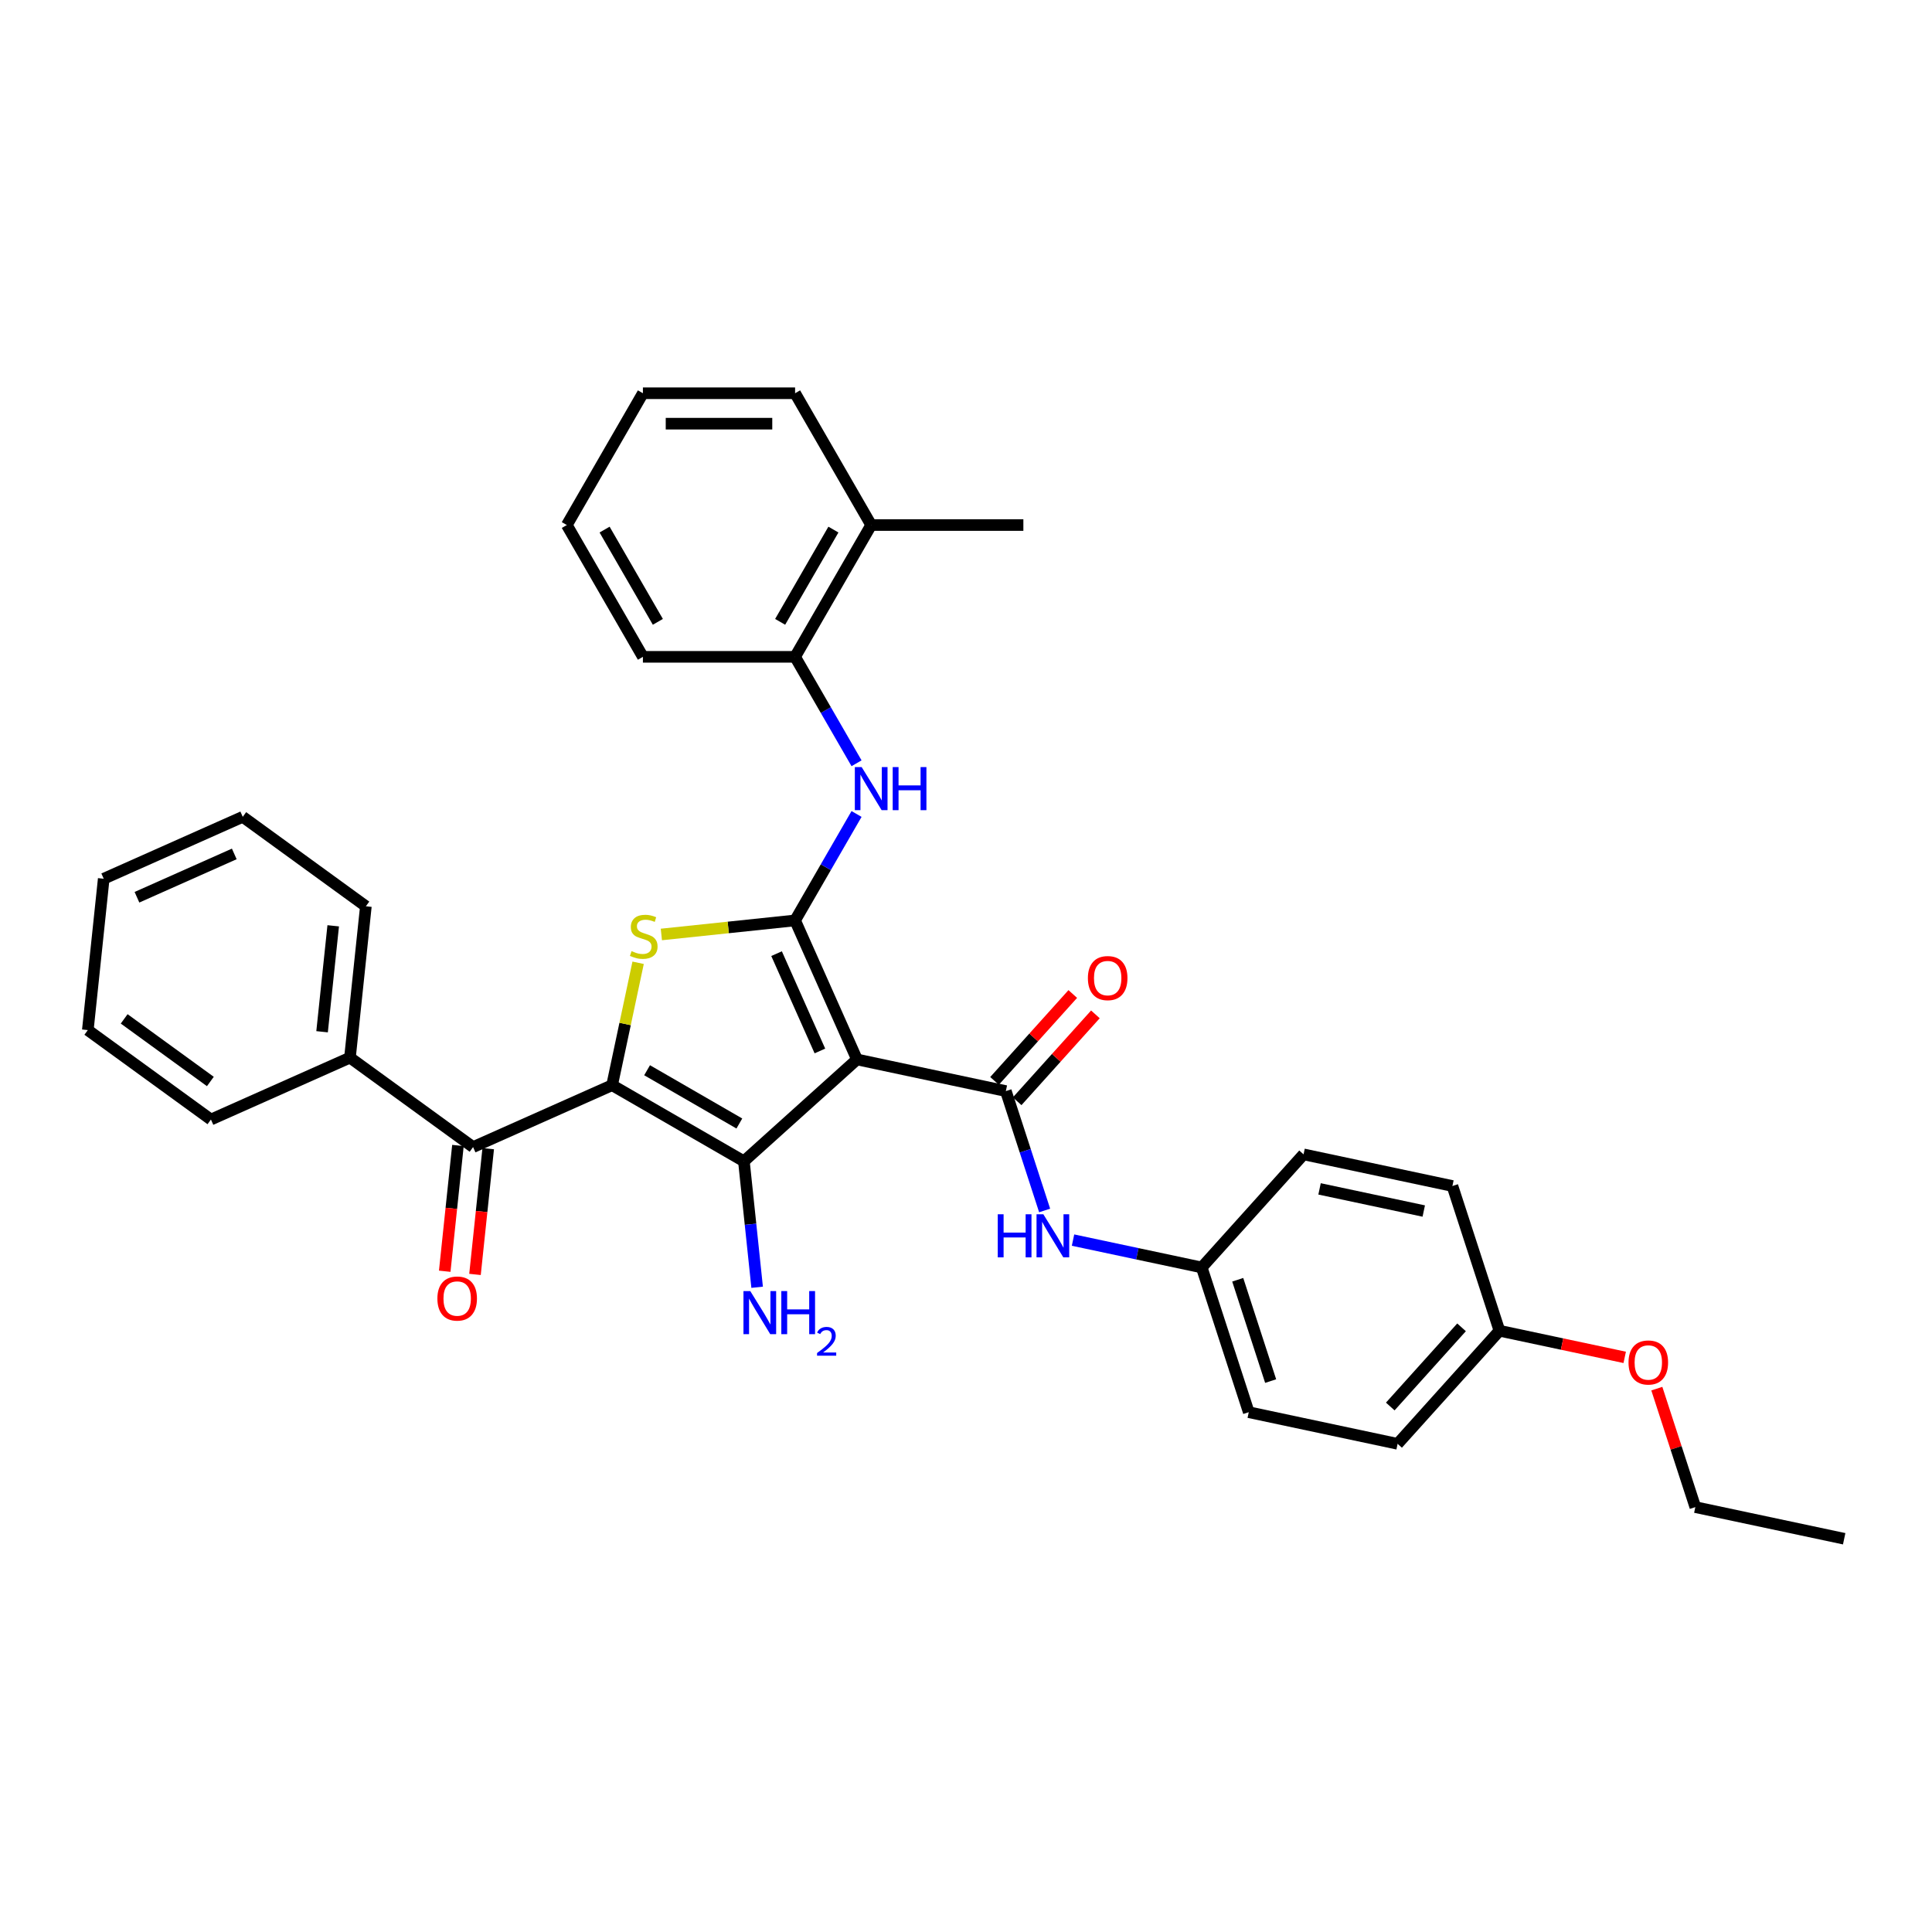 <?xml version='1.0' encoding='iso-8859-1'?>
<svg version='1.1' baseProfile='full'
              xmlns='http://www.w3.org/2000/svg'
                      xmlns:rdkit='http://www.rdkit.org/xml'
                      xmlns:xlink='http://www.w3.org/1999/xlink'
                  xml:space='preserve'
width='1000px' height='1000px' viewBox='0 0 1000 1000'>
<!-- END OF HEADER -->
<rect style='opacity:1.0;fill:#FFFFFF;stroke:none' width='1000' height='1000' x='0' y='0'> </rect>
<path class='bond-2' d='M 316.824,561.689 L 385.04,601.074' style='fill:none;fill-rule:evenodd;stroke:#000000;stroke-width:6px;stroke-linecap:butt;stroke-linejoin:miter;stroke-opacity:1' />
<path class='bond-2' d='M 334.933,553.953 L 382.684,581.523' style='fill:none;fill-rule:evenodd;stroke:#000000;stroke-width:6px;stroke-linecap:butt;stroke-linejoin:miter;stroke-opacity:1' />
<path class='bond-3' d='M 316.824,561.689 L 323.557,530.01' style='fill:none;fill-rule:evenodd;stroke:#000000;stroke-width:6px;stroke-linecap:butt;stroke-linejoin:miter;stroke-opacity:1' />
<path class='bond-3' d='M 323.557,530.01 L 330.291,498.331' style='fill:none;fill-rule:evenodd;stroke:#CCCC00;stroke-width:6px;stroke-linecap:butt;stroke-linejoin:miter;stroke-opacity:1' />
<path class='bond-5' d='M 316.824,561.689 L 244.865,593.727' style='fill:none;fill-rule:evenodd;stroke:#000000;stroke-width:6px;stroke-linecap:butt;stroke-linejoin:miter;stroke-opacity:1' />
<path class='bond-0' d='M 443.577,548.367 L 385.04,601.074' style='fill:none;fill-rule:evenodd;stroke:#000000;stroke-width:6px;stroke-linecap:butt;stroke-linejoin:miter;stroke-opacity:1' />
<path class='bond-4' d='M 443.577,548.367 L 520.625,564.744' style='fill:none;fill-rule:evenodd;stroke:#000000;stroke-width:6px;stroke-linecap:butt;stroke-linejoin:miter;stroke-opacity:1' />
<path class='bond-33' d='M 443.577,548.367 L 411.538,476.408' style='fill:none;fill-rule:evenodd;stroke:#000000;stroke-width:6px;stroke-linecap:butt;stroke-linejoin:miter;stroke-opacity:1' />
<path class='bond-33' d='M 424.379,543.981 L 401.952,493.609' style='fill:none;fill-rule:evenodd;stroke:#000000;stroke-width:6px;stroke-linecap:butt;stroke-linejoin:miter;stroke-opacity:1' />
<path class='bond-1' d='M 411.538,476.408 L 376.93,480.045' style='fill:none;fill-rule:evenodd;stroke:#000000;stroke-width:6px;stroke-linecap:butt;stroke-linejoin:miter;stroke-opacity:1' />
<path class='bond-1' d='M 376.93,480.045 L 342.322,483.683' style='fill:none;fill-rule:evenodd;stroke:#CCCC00;stroke-width:6px;stroke-linecap:butt;stroke-linejoin:miter;stroke-opacity:1' />
<path class='bond-6' d='M 411.538,476.408 L 427.442,448.861' style='fill:none;fill-rule:evenodd;stroke:#000000;stroke-width:6px;stroke-linecap:butt;stroke-linejoin:miter;stroke-opacity:1' />
<path class='bond-6' d='M 427.442,448.861 L 443.346,421.314' style='fill:none;fill-rule:evenodd;stroke:#0000FF;stroke-width:6px;stroke-linecap:butt;stroke-linejoin:miter;stroke-opacity:1' />
<path class='bond-10' d='M 385.04,601.074 L 388.467,633.681' style='fill:none;fill-rule:evenodd;stroke:#000000;stroke-width:6px;stroke-linecap:butt;stroke-linejoin:miter;stroke-opacity:1' />
<path class='bond-10' d='M 388.467,633.681 L 391.894,666.288' style='fill:none;fill-rule:evenodd;stroke:#0000FF;stroke-width:6px;stroke-linecap:butt;stroke-linejoin:miter;stroke-opacity:1' />
<path class='bond-7' d='M 520.625,564.744 L 530.663,595.639' style='fill:none;fill-rule:evenodd;stroke:#000000;stroke-width:6px;stroke-linecap:butt;stroke-linejoin:miter;stroke-opacity:1' />
<path class='bond-7' d='M 530.663,595.639 L 540.702,626.535' style='fill:none;fill-rule:evenodd;stroke:#0000FF;stroke-width:6px;stroke-linecap:butt;stroke-linejoin:miter;stroke-opacity:1' />
<path class='bond-9' d='M 526.478,570.014 L 546.727,547.526' style='fill:none;fill-rule:evenodd;stroke:#000000;stroke-width:6px;stroke-linecap:butt;stroke-linejoin:miter;stroke-opacity:1' />
<path class='bond-9' d='M 546.727,547.526 L 566.976,525.037' style='fill:none;fill-rule:evenodd;stroke:#FF0000;stroke-width:6px;stroke-linecap:butt;stroke-linejoin:miter;stroke-opacity:1' />
<path class='bond-9' d='M 514.771,559.473 L 535.02,536.984' style='fill:none;fill-rule:evenodd;stroke:#000000;stroke-width:6px;stroke-linecap:butt;stroke-linejoin:miter;stroke-opacity:1' />
<path class='bond-9' d='M 535.02,536.984 L 555.268,514.496' style='fill:none;fill-rule:evenodd;stroke:#FF0000;stroke-width:6px;stroke-linecap:butt;stroke-linejoin:miter;stroke-opacity:1' />
<path class='bond-11' d='M 237.031,592.904 L 233.61,625.448' style='fill:none;fill-rule:evenodd;stroke:#000000;stroke-width:6px;stroke-linecap:butt;stroke-linejoin:miter;stroke-opacity:1' />
<path class='bond-11' d='M 233.61,625.448 L 230.19,657.993' style='fill:none;fill-rule:evenodd;stroke:#FF0000;stroke-width:6px;stroke-linecap:butt;stroke-linejoin:miter;stroke-opacity:1' />
<path class='bond-11' d='M 252.698,594.551 L 249.278,627.095' style='fill:none;fill-rule:evenodd;stroke:#000000;stroke-width:6px;stroke-linecap:butt;stroke-linejoin:miter;stroke-opacity:1' />
<path class='bond-11' d='M 249.278,627.095 L 245.857,659.639' style='fill:none;fill-rule:evenodd;stroke:#FF0000;stroke-width:6px;stroke-linecap:butt;stroke-linejoin:miter;stroke-opacity:1' />
<path class='bond-12' d='M 244.865,593.727 L 181.139,547.428' style='fill:none;fill-rule:evenodd;stroke:#000000;stroke-width:6px;stroke-linecap:butt;stroke-linejoin:miter;stroke-opacity:1' />
<path class='bond-8' d='M 443.346,395.069 L 427.442,367.522' style='fill:none;fill-rule:evenodd;stroke:#0000FF;stroke-width:6px;stroke-linecap:butt;stroke-linejoin:miter;stroke-opacity:1' />
<path class='bond-8' d='M 427.442,367.522 L 411.538,339.976' style='fill:none;fill-rule:evenodd;stroke:#000000;stroke-width:6px;stroke-linecap:butt;stroke-linejoin:miter;stroke-opacity:1' />
<path class='bond-14' d='M 555.395,641.874 L 588.704,648.954' style='fill:none;fill-rule:evenodd;stroke:#0000FF;stroke-width:6px;stroke-linecap:butt;stroke-linejoin:miter;stroke-opacity:1' />
<path class='bond-14' d='M 588.704,648.954 L 622.013,656.035' style='fill:none;fill-rule:evenodd;stroke:#000000;stroke-width:6px;stroke-linecap:butt;stroke-linejoin:miter;stroke-opacity:1' />
<path class='bond-13' d='M 411.538,339.976 L 450.923,271.76' style='fill:none;fill-rule:evenodd;stroke:#000000;stroke-width:6px;stroke-linecap:butt;stroke-linejoin:miter;stroke-opacity:1' />
<path class='bond-13' d='M 403.803,321.866 L 431.372,274.115' style='fill:none;fill-rule:evenodd;stroke:#000000;stroke-width:6px;stroke-linecap:butt;stroke-linejoin:miter;stroke-opacity:1' />
<path class='bond-21' d='M 411.538,339.976 L 332.769,339.976' style='fill:none;fill-rule:evenodd;stroke:#000000;stroke-width:6px;stroke-linecap:butt;stroke-linejoin:miter;stroke-opacity:1' />
<path class='bond-22' d='M 181.139,547.428 L 189.373,469.09' style='fill:none;fill-rule:evenodd;stroke:#000000;stroke-width:6px;stroke-linecap:butt;stroke-linejoin:miter;stroke-opacity:1' />
<path class='bond-22' d='M 166.707,534.031 L 172.47,479.194' style='fill:none;fill-rule:evenodd;stroke:#000000;stroke-width:6px;stroke-linecap:butt;stroke-linejoin:miter;stroke-opacity:1' />
<path class='bond-23' d='M 181.139,547.428 L 109.18,579.466' style='fill:none;fill-rule:evenodd;stroke:#000000;stroke-width:6px;stroke-linecap:butt;stroke-linejoin:miter;stroke-opacity:1' />
<path class='bond-24' d='M 450.923,271.76 L 529.692,271.76' style='fill:none;fill-rule:evenodd;stroke:#000000;stroke-width:6px;stroke-linecap:butt;stroke-linejoin:miter;stroke-opacity:1' />
<path class='bond-25' d='M 450.923,271.76 L 411.538,203.543' style='fill:none;fill-rule:evenodd;stroke:#000000;stroke-width:6px;stroke-linecap:butt;stroke-linejoin:miter;stroke-opacity:1' />
<path class='bond-16' d='M 622.013,656.035 L 674.72,597.498' style='fill:none;fill-rule:evenodd;stroke:#000000;stroke-width:6px;stroke-linecap:butt;stroke-linejoin:miter;stroke-opacity:1' />
<path class='bond-17' d='M 622.013,656.035 L 646.354,730.948' style='fill:none;fill-rule:evenodd;stroke:#000000;stroke-width:6px;stroke-linecap:butt;stroke-linejoin:miter;stroke-opacity:1' />
<path class='bond-17' d='M 640.647,662.403 L 657.686,714.843' style='fill:none;fill-rule:evenodd;stroke:#000000;stroke-width:6px;stroke-linecap:butt;stroke-linejoin:miter;stroke-opacity:1' />
<path class='bond-15' d='M 776.109,688.789 L 723.402,747.325' style='fill:none;fill-rule:evenodd;stroke:#000000;stroke-width:6px;stroke-linecap:butt;stroke-linejoin:miter;stroke-opacity:1' />
<path class='bond-15' d='M 756.496,687.028 L 719.601,728.004' style='fill:none;fill-rule:evenodd;stroke:#000000;stroke-width:6px;stroke-linecap:butt;stroke-linejoin:miter;stroke-opacity:1' />
<path class='bond-20' d='M 776.109,688.789 L 808.528,695.68' style='fill:none;fill-rule:evenodd;stroke:#000000;stroke-width:6px;stroke-linecap:butt;stroke-linejoin:miter;stroke-opacity:1' />
<path class='bond-20' d='M 808.528,695.68 L 840.947,702.571' style='fill:none;fill-rule:evenodd;stroke:#FF0000;stroke-width:6px;stroke-linecap:butt;stroke-linejoin:miter;stroke-opacity:1' />
<path class='bond-36' d='M 776.109,688.789 L 751.768,613.875' style='fill:none;fill-rule:evenodd;stroke:#000000;stroke-width:6px;stroke-linecap:butt;stroke-linejoin:miter;stroke-opacity:1' />
<path class='bond-19' d='M 674.72,597.498 L 751.768,613.875' style='fill:none;fill-rule:evenodd;stroke:#000000;stroke-width:6px;stroke-linecap:butt;stroke-linejoin:miter;stroke-opacity:1' />
<path class='bond-19' d='M 683.002,615.364 L 736.935,626.828' style='fill:none;fill-rule:evenodd;stroke:#000000;stroke-width:6px;stroke-linecap:butt;stroke-linejoin:miter;stroke-opacity:1' />
<path class='bond-18' d='M 646.354,730.948 L 723.402,747.325' style='fill:none;fill-rule:evenodd;stroke:#000000;stroke-width:6px;stroke-linecap:butt;stroke-linejoin:miter;stroke-opacity:1' />
<path class='bond-26' d='M 857.574,718.761 L 867.536,749.42' style='fill:none;fill-rule:evenodd;stroke:#FF0000;stroke-width:6px;stroke-linecap:butt;stroke-linejoin:miter;stroke-opacity:1' />
<path class='bond-26' d='M 867.536,749.42 L 877.498,780.08' style='fill:none;fill-rule:evenodd;stroke:#000000;stroke-width:6px;stroke-linecap:butt;stroke-linejoin:miter;stroke-opacity:1' />
<path class='bond-28' d='M 332.769,339.976 L 293.385,271.76' style='fill:none;fill-rule:evenodd;stroke:#000000;stroke-width:6px;stroke-linecap:butt;stroke-linejoin:miter;stroke-opacity:1' />
<path class='bond-28' d='M 340.505,321.866 L 312.936,274.115' style='fill:none;fill-rule:evenodd;stroke:#000000;stroke-width:6px;stroke-linecap:butt;stroke-linejoin:miter;stroke-opacity:1' />
<path class='bond-29' d='M 189.373,469.09 L 125.647,422.791' style='fill:none;fill-rule:evenodd;stroke:#000000;stroke-width:6px;stroke-linecap:butt;stroke-linejoin:miter;stroke-opacity:1' />
<path class='bond-30' d='M 109.18,579.466 L 45.455,533.167' style='fill:none;fill-rule:evenodd;stroke:#000000;stroke-width:6px;stroke-linecap:butt;stroke-linejoin:miter;stroke-opacity:1' />
<path class='bond-30' d='M 108.881,559.776 L 64.273,527.367' style='fill:none;fill-rule:evenodd;stroke:#000000;stroke-width:6px;stroke-linecap:butt;stroke-linejoin:miter;stroke-opacity:1' />
<path class='bond-35' d='M 411.538,203.543 L 332.769,203.543' style='fill:none;fill-rule:evenodd;stroke:#000000;stroke-width:6px;stroke-linecap:butt;stroke-linejoin:miter;stroke-opacity:1' />
<path class='bond-35' d='M 399.723,219.297 L 344.585,219.297' style='fill:none;fill-rule:evenodd;stroke:#000000;stroke-width:6px;stroke-linecap:butt;stroke-linejoin:miter;stroke-opacity:1' />
<path class='bond-27' d='M 877.498,780.08 L 954.545,796.457' style='fill:none;fill-rule:evenodd;stroke:#000000;stroke-width:6px;stroke-linecap:butt;stroke-linejoin:miter;stroke-opacity:1' />
<path class='bond-31' d='M 293.385,271.76 L 332.769,203.543' style='fill:none;fill-rule:evenodd;stroke:#000000;stroke-width:6px;stroke-linecap:butt;stroke-linejoin:miter;stroke-opacity:1' />
<path class='bond-34' d='M 125.647,422.791 L 53.688,454.829' style='fill:none;fill-rule:evenodd;stroke:#000000;stroke-width:6px;stroke-linecap:butt;stroke-linejoin:miter;stroke-opacity:1' />
<path class='bond-34' d='M 121.261,441.989 L 70.89,464.415' style='fill:none;fill-rule:evenodd;stroke:#000000;stroke-width:6px;stroke-linecap:butt;stroke-linejoin:miter;stroke-opacity:1' />
<path class='bond-32' d='M 45.455,533.167 L 53.688,454.829' style='fill:none;fill-rule:evenodd;stroke:#000000;stroke-width:6px;stroke-linecap:butt;stroke-linejoin:miter;stroke-opacity:1' />
<path  class='atom-4' d='M 326.899 492.298
Q 327.151 492.392, 328.191 492.833
Q 329.231 493.274, 330.365 493.558
Q 331.531 493.81, 332.665 493.81
Q 334.776 493.81, 336.005 492.802
Q 337.234 491.762, 337.234 489.966
Q 337.234 488.737, 336.604 487.981
Q 336.005 487.225, 335.06 486.815
Q 334.115 486.406, 332.539 485.933
Q 330.554 485.334, 329.357 484.767
Q 328.191 484.2, 327.34 483.003
Q 326.521 481.806, 326.521 479.789
Q 326.521 476.985, 328.412 475.252
Q 330.334 473.519, 334.115 473.519
Q 336.698 473.519, 339.628 474.748
L 338.904 477.174
Q 336.226 476.071, 334.209 476.071
Q 332.035 476.071, 330.838 476.985
Q 329.641 477.867, 329.672 479.411
Q 329.672 480.608, 330.271 481.333
Q 330.901 482.058, 331.783 482.467
Q 332.697 482.877, 334.209 483.349
Q 336.226 483.98, 337.423 484.61
Q 338.62 485.24, 339.471 486.532
Q 340.353 487.792, 340.353 489.966
Q 340.353 493.054, 338.274 494.724
Q 336.226 496.362, 332.791 496.362
Q 330.806 496.362, 329.294 495.921
Q 327.813 495.511, 326.049 494.787
L 326.899 492.298
' fill='#CCCC00'/>
<path  class='atom-7' d='M 445.992 397.038
L 453.302 408.853
Q 454.027 410.019, 455.192 412.13
Q 456.358 414.241, 456.421 414.367
L 456.421 397.038
L 459.383 397.038
L 459.383 419.345
L 456.327 419.345
L 448.481 406.427
Q 447.567 404.915, 446.591 403.182
Q 445.645 401.449, 445.362 400.913
L 445.362 419.345
L 442.463 419.345
L 442.463 397.038
L 445.992 397.038
' fill='#0000FF'/>
<path  class='atom-7' d='M 462.061 397.038
L 465.086 397.038
L 465.086 406.522
L 476.491 406.522
L 476.491 397.038
L 479.516 397.038
L 479.516 419.345
L 476.491 419.345
L 476.491 409.042
L 465.086 409.042
L 465.086 419.345
L 462.061 419.345
L 462.061 397.038
' fill='#0000FF'/>
<path  class='atom-8' d='M 516.435 628.504
L 519.46 628.504
L 519.46 637.988
L 530.866 637.988
L 530.866 628.504
L 533.891 628.504
L 533.891 650.811
L 530.866 650.811
L 530.866 640.508
L 519.46 640.508
L 519.46 650.811
L 516.435 650.811
L 516.435 628.504
' fill='#0000FF'/>
<path  class='atom-8' d='M 540.035 628.504
L 547.344 640.319
Q 548.069 641.485, 549.235 643.596
Q 550.401 645.707, 550.464 645.833
L 550.464 628.504
L 553.425 628.504
L 553.425 650.811
L 550.369 650.811
L 542.524 637.893
Q 541.61 636.381, 540.633 634.648
Q 539.688 632.915, 539.404 632.379
L 539.404 650.811
L 536.506 650.811
L 536.506 628.504
L 540.035 628.504
' fill='#0000FF'/>
<path  class='atom-10' d='M 563.091 506.27
Q 563.091 500.914, 565.738 497.92
Q 568.385 494.927, 573.331 494.927
Q 578.278 494.927, 580.925 497.92
Q 583.571 500.914, 583.571 506.27
Q 583.571 511.689, 580.893 514.777
Q 578.215 517.833, 573.331 517.833
Q 568.416 517.833, 565.738 514.777
Q 563.091 511.721, 563.091 506.27
M 573.331 515.313
Q 576.734 515.313, 578.562 513.044
Q 580.421 510.744, 580.421 506.27
Q 580.421 501.89, 578.562 499.685
Q 576.734 497.448, 573.331 497.448
Q 569.929 497.448, 568.07 499.653
Q 566.242 501.859, 566.242 506.27
Q 566.242 510.776, 568.07 513.044
Q 569.929 515.313, 573.331 515.313
' fill='#FF0000'/>
<path  class='atom-11' d='M 388.343 668.257
L 395.652 680.073
Q 396.377 681.239, 397.543 683.35
Q 398.709 685.461, 398.772 685.587
L 398.772 668.257
L 401.733 668.257
L 401.733 690.565
L 398.677 690.565
L 390.832 677.647
Q 389.918 676.134, 388.941 674.401
Q 387.996 672.668, 387.712 672.133
L 387.712 690.565
L 384.814 690.565
L 384.814 668.257
L 388.343 668.257
' fill='#0000FF'/>
<path  class='atom-11' d='M 404.411 668.257
L 407.436 668.257
L 407.436 677.741
L 418.842 677.741
L 418.842 668.257
L 421.867 668.257
L 421.867 690.565
L 418.842 690.565
L 418.842 680.262
L 407.436 680.262
L 407.436 690.565
L 404.411 690.565
L 404.411 668.257
' fill='#0000FF'/>
<path  class='atom-11' d='M 422.948 689.782
Q 423.489 688.389, 424.778 687.619
Q 426.067 686.829, 427.856 686.829
Q 430.081 686.829, 431.328 688.035
Q 432.576 689.241, 432.576 691.383
Q 432.576 693.567, 430.954 695.605
Q 429.353 697.643, 426.026 700.055
L 432.826 700.055
L 432.826 701.719
L 422.906 701.719
L 422.906 700.325
Q 425.651 698.371, 427.273 696.915
Q 428.916 695.459, 429.706 694.149
Q 430.497 692.839, 430.497 691.487
Q 430.497 690.073, 429.79 689.283
Q 429.083 688.493, 427.856 688.493
Q 426.67 688.493, 425.88 688.971
Q 425.09 689.449, 424.528 690.51
L 422.948 689.782
' fill='#0000FF'/>
<path  class='atom-12' d='M 226.391 672.128
Q 226.391 666.772, 229.038 663.778
Q 231.684 660.785, 236.631 660.785
Q 241.578 660.785, 244.224 663.778
Q 246.871 666.772, 246.871 672.128
Q 246.871 677.547, 244.193 680.635
Q 241.515 683.691, 236.631 683.691
Q 231.716 683.691, 229.038 680.635
Q 226.391 677.579, 226.391 672.128
M 236.631 681.171
Q 240.034 681.171, 241.861 678.902
Q 243.72 676.602, 243.72 672.128
Q 243.72 667.748, 241.861 665.543
Q 240.034 663.306, 236.631 663.306
Q 233.228 663.306, 231.369 665.511
Q 229.542 667.717, 229.542 672.128
Q 229.542 676.633, 231.369 678.902
Q 233.228 681.171, 236.631 681.171
' fill='#FF0000'/>
<path  class='atom-21' d='M 842.917 705.229
Q 842.917 699.872, 845.563 696.879
Q 848.21 693.886, 853.157 693.886
Q 858.103 693.886, 860.75 696.879
Q 863.397 699.872, 863.397 705.229
Q 863.397 710.648, 860.719 713.736
Q 858.04 716.792, 853.157 716.792
Q 848.241 716.792, 845.563 713.736
Q 842.917 710.679, 842.917 705.229
M 853.157 714.271
Q 856.56 714.271, 858.387 712.003
Q 860.246 709.703, 860.246 705.229
Q 860.246 700.849, 858.387 698.644
Q 856.56 696.407, 853.157 696.407
Q 849.754 696.407, 847.895 698.612
Q 846.067 700.818, 846.067 705.229
Q 846.067 709.734, 847.895 712.003
Q 849.754 714.271, 853.157 714.271
' fill='#FF0000'/>
</svg>
